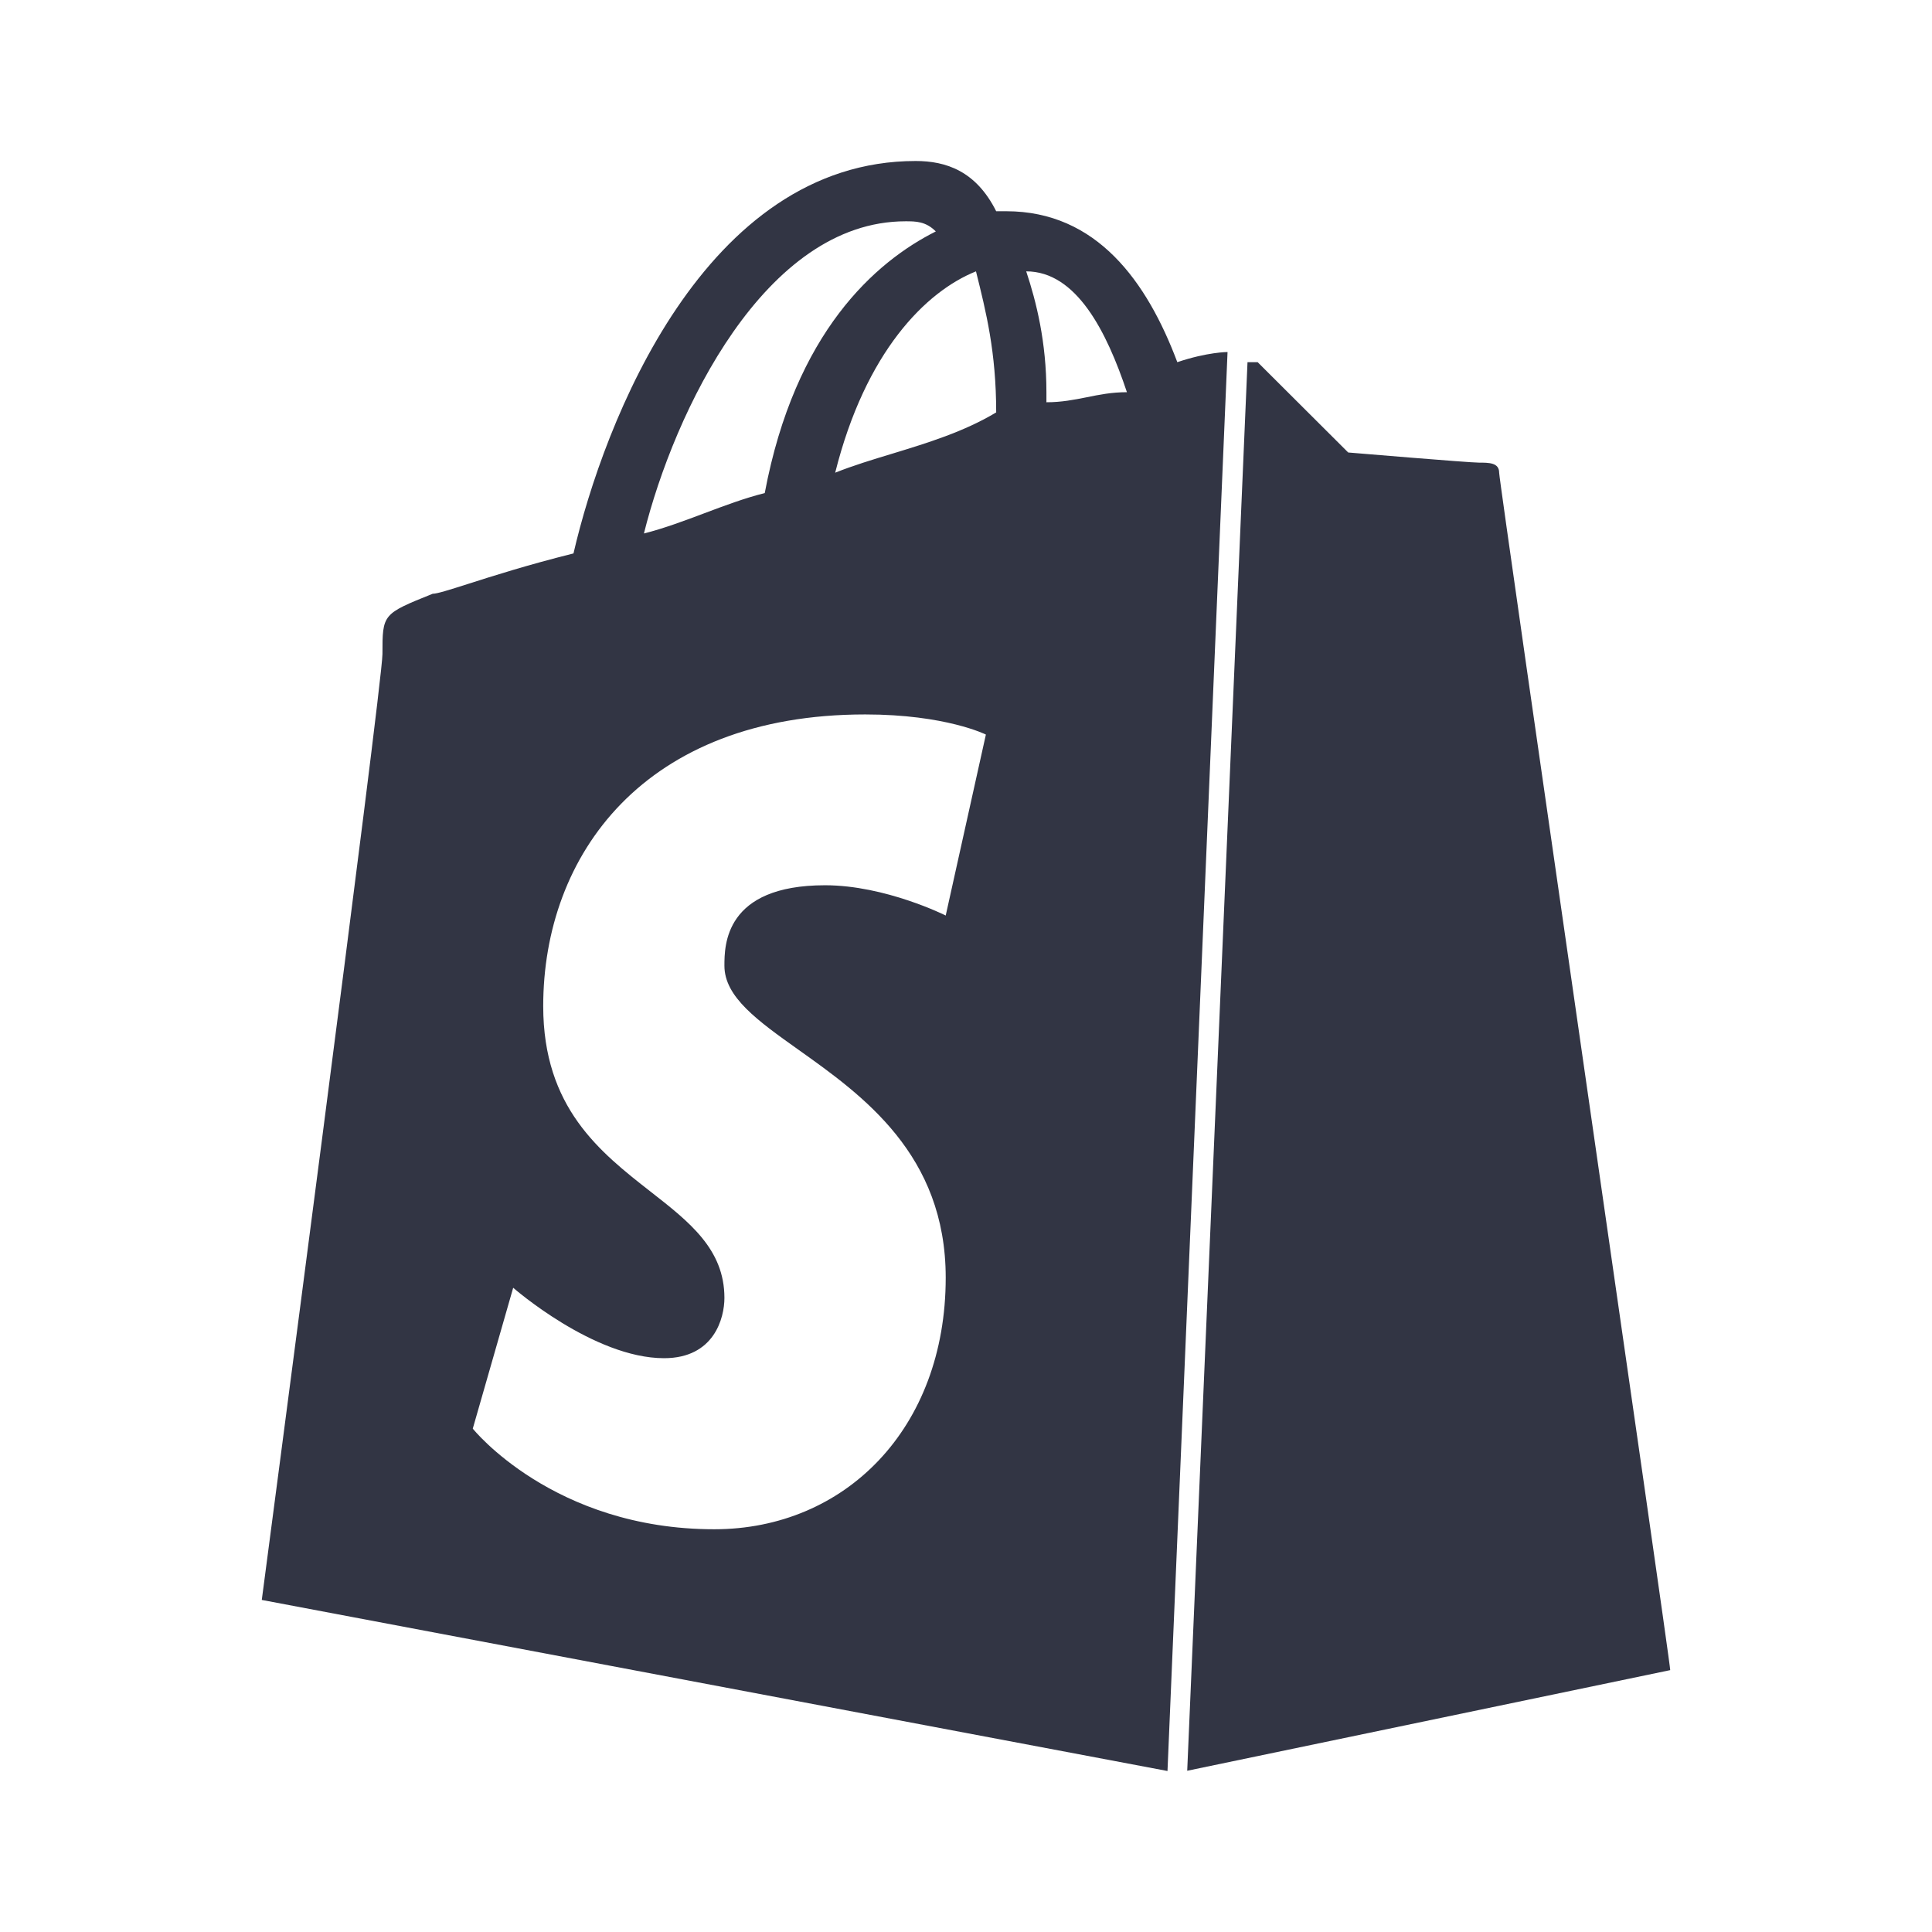 <svg width="24" height="24" viewBox="0 0 24 24" fill="none" xmlns="http://www.w3.org/2000/svg">
<path fill-rule="evenodd" clip-rule="evenodd" d="M14.625 4.499C14.999 4.373 15.249 4.373 15.249 4.373L14.503 22L3.252 19.875C3.252 19.875 4.751 8.501 4.751 8.125C4.751 7.627 4.751 7.627 5.375 7.376C5.429 7.376 5.578 7.329 5.81 7.255C6.113 7.158 6.558 7.016 7.124 6.875C7.5 5.251 8.751 2 11.375 2C11.751 2 12.124 2.123 12.375 2.624H12.5C13.625 2.624 14.249 3.499 14.625 4.499ZM11.083 5.636C11.521 5.502 11.974 5.364 12.375 5.123C12.375 4.373 12.249 3.872 12.124 3.371C11.5 3.621 10.751 4.371 10.375 5.872C10.598 5.783 10.838 5.71 11.083 5.636ZM11.625 2.875C11.5 2.749 11.375 2.749 11.249 2.749C9.497 2.749 8.375 5.123 7.999 6.627C8.249 6.564 8.499 6.47 8.749 6.376C8.999 6.282 9.249 6.188 9.5 6.125C9.876 4.125 10.876 3.251 11.625 2.875ZM10.249 10.997C10.999 10.997 11.748 11.373 11.748 11.373L12.247 9.125C12.247 9.125 11.748 8.875 10.748 8.875C7.999 8.875 6.748 10.624 6.748 12.499C6.748 13.76 7.456 14.313 8.078 14.8C8.565 15.18 8.999 15.519 8.999 16.123C8.999 16.371 8.873 16.872 8.249 16.872C7.375 16.872 6.375 15.997 6.375 15.997L5.873 17.747C5.873 17.747 6.873 18.997 8.873 18.997C10.497 18.997 11.748 17.747 11.748 15.872C11.748 14.341 10.716 13.607 9.917 13.039C9.411 12.679 8.999 12.385 8.999 11.997C8.999 11.747 8.999 10.997 10.249 10.997ZM12.748 3.371C12.873 3.747 12.999 4.248 12.999 4.872V4.997C13.187 4.997 13.343 4.966 13.499 4.935C13.655 4.903 13.811 4.872 13.999 4.872C13.748 4.12 13.372 3.371 12.748 3.371ZM18.372 5.747C18.497 5.747 18.623 5.747 18.623 5.872C18.623 5.935 19.16 9.662 19.694 13.37C20.222 17.038 20.748 20.686 20.748 20.747L14.748 21.997L15.497 4.499H15.623C15.748 4.624 16.748 5.621 16.748 5.621C16.748 5.621 18.247 5.747 18.372 5.747Z" fill="#323544"/>
</svg>
